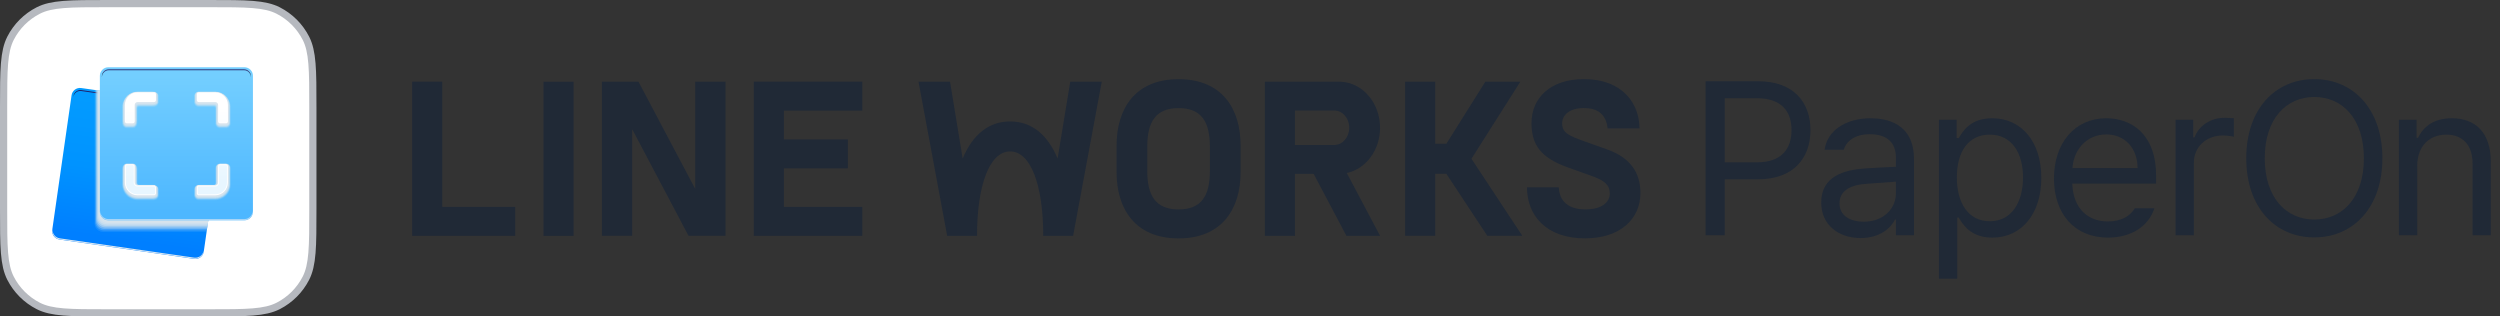 <svg xmlns="http://www.w3.org/2000/svg" width="237" height="30" viewBox="0 0 237 30" fill="none"><rect x="0" y="0" width="237" height="30" fill="#333333" stroke="none"/><path d="M229.153 15.729V22.304H227.418V11.352H229.092V13.067H229.233C229.758 11.957 230.766 11.211 232.44 11.211C234.659 11.211 236.131 12.562 236.131 15.346V22.304H234.397V15.467C234.397 13.773 233.469 12.764 231.916 12.764C230.322 12.764 229.153 13.833 229.153 15.729Z" fill="#202936"></path><path d="M225.852 15.003C225.852 19.622 223.129 22.506 219.398 22.506C215.647 22.506 212.944 19.622 212.944 15.003C212.944 10.384 215.647 7.5 219.398 7.5C223.129 7.5 225.852 10.384 225.852 15.003ZM224.097 15.003C224.097 11.231 222.04 9.194 219.398 9.194C216.756 9.194 214.699 11.231 214.699 15.003C214.699 18.775 216.756 20.812 219.398 20.812C222.04 20.812 224.097 18.775 224.097 15.003Z" fill="#202936"></path><path d="M206.245 22.303V11.351H207.919V13.025H208.04C208.443 11.916 209.573 11.169 210.864 11.169C211.126 11.169 211.57 11.19 211.771 11.21V12.964C211.65 12.924 211.166 12.844 210.722 12.844C209.149 12.844 207.979 13.933 207.979 15.405V22.303H206.245Z" fill="#202936"></path><path d="M199.84 22.526C196.673 22.526 194.717 20.287 194.717 16.919C194.717 13.551 196.693 11.211 199.678 11.211C201.978 11.211 204.398 12.623 204.398 16.677V17.403H196.451C196.532 19.723 197.883 20.993 199.84 20.993C201.151 20.993 201.978 20.429 202.381 19.743H204.236C203.712 21.397 202.099 22.526 199.84 22.526ZM196.471 15.931H202.643C202.643 14.095 201.473 12.744 199.678 12.744C197.782 12.744 196.572 14.237 196.471 15.931Z" fill="#202936"></path><path d="M183.816 26.419V11.352H185.49V13.087H185.691C186.054 12.502 186.74 11.211 188.858 11.211C191.601 11.211 193.517 13.389 193.517 16.859C193.517 20.328 191.601 22.526 188.878 22.526C186.781 22.526 186.054 21.235 185.691 20.63H185.55V26.419H183.816ZM185.51 16.818C185.51 19.279 186.619 20.973 188.636 20.973C190.714 20.973 191.783 19.158 191.783 16.818C191.783 14.539 190.734 12.764 188.636 12.764C186.579 12.764 185.51 14.398 185.51 16.818Z" fill="#202936"></path><path d="M172.651 19.198C172.651 16.677 174.87 16.112 176.766 15.971C177.462 15.921 179.237 15.83 179.731 15.81V14.922C179.731 13.531 178.904 12.724 177.25 12.724C175.858 12.724 175.031 13.369 174.789 14.196H172.974C173.196 12.441 174.91 11.211 177.331 11.211C178.763 11.211 181.445 11.635 181.445 15.084V22.304H179.731V20.812H179.65C179.287 21.558 178.279 22.567 176.383 22.567C174.305 22.567 172.651 21.336 172.651 19.198ZM174.386 19.279C174.386 20.429 175.354 21.014 176.685 21.014C178.642 21.014 179.731 19.703 179.731 18.331V17.222L176.968 17.423C175.394 17.524 174.386 18.089 174.386 19.279Z" fill="#202936"></path><path d="M161.69 22.303V7.701H166.652C170.08 7.701 171.633 9.738 171.633 12.34C171.633 14.922 170.08 16.999 166.672 16.999H163.505V22.303H161.69ZM163.505 15.386H166.591C168.911 15.386 169.838 14.074 169.838 12.34C169.838 10.585 168.911 9.314 166.571 9.314H163.505V15.386Z" fill="#202936"></path><path d="M48.845 19.612V22.357H39.071V7.743H41.926V19.612H48.843H48.845Z" fill="#202936"></path><path d="M54.378 7.745V22.359H51.524V7.745H54.378Z" fill="#202936"></path><path d="M59.933 12.25V22.357H57.059V7.743H60.526L65.905 17.905V7.743H68.778V22.357H65.274L59.933 12.25Z" fill="#202936"></path><path d="M81.75 19.612V22.357H71.457V7.743H81.75V10.488H74.314V13.214H80.378V15.959H74.314V19.612H81.75Z" fill="#202936"></path><path d="M101.459 7.745L100.261 15.026C99.311 12.759 97.794 11.512 95.761 11.512C93.73 11.512 92.213 12.759 91.261 15.026L90.064 7.745H87.075L89.792 22.359H92.623C92.623 17.569 93.799 14.357 95.761 14.357C97.723 14.357 98.899 17.571 98.899 22.359H101.73L104.447 7.745H101.459Z" fill="#202936"></path><path d="M105.852 13.79C105.852 10.305 107.613 7.505 111.73 7.505C115.847 7.505 117.609 10.305 117.609 13.79V16.331C117.609 19.797 115.847 22.6 111.73 22.6C107.613 22.6 105.852 19.8 105.852 16.331V13.79ZM114.697 13.9C114.697 11.581 113.918 10.248 111.73 10.248C109.542 10.248 108.763 11.583 108.763 13.9V16.219C108.763 18.519 109.542 19.855 111.73 19.855C113.918 19.855 114.697 18.519 114.697 16.219V13.9Z" fill="#202936"></path><path d="M130.83 12.112C130.83 9.769 129.192 7.857 127.135 7.75V7.745H119.909V22.359H122.763V16.481H124.53L127.642 22.359H130.83L127.678 16.402C129.473 16.019 130.83 14.245 130.83 12.112ZM126.49 13.745H122.763V10.476H126.49C127.273 10.476 127.909 11.207 127.909 12.109C127.909 13.012 127.273 13.743 126.49 13.743V13.745Z" fill="#202936"></path><path d="M150.275 22.598C146.554 22.598 144.759 20.41 144.759 17.757H147.775C147.83 19.295 148.978 19.852 150.275 19.852C151.961 19.852 152.609 19.093 152.609 18.35C152.609 17.533 152.09 17.107 150.942 16.7L148.609 15.864C146.073 14.955 145.201 13.731 145.185 11.71C145.166 9.317 146.944 7.5 150.147 7.5C153.887 7.5 155.423 9.893 155.423 12.174H152.406C152.239 10.764 151.406 10.245 150.147 10.245C148.794 10.245 148.092 10.895 148.092 11.71C148.092 12.6 148.759 12.879 150.201 13.398L152.385 14.176C154.551 14.955 155.513 16.364 155.513 18.293C155.513 20.741 153.606 22.595 150.275 22.595V22.598Z" fill="#202936"></path><path d="M144.128 7.745H140.809L137.118 13.624H136.059V7.745H133.204V22.357H136.059V16.478H137.118L140.997 22.357H144.316L139.494 15.05L144.128 7.745Z" fill="#202936"></path><path d="M10.182 0.341H19.818C21.606 0.341 22.926 0.341 23.97 0.427C25.01 0.512 25.747 0.679 26.371 0.997C27.504 1.574 28.425 2.496 29.003 3.629C29.321 4.253 29.488 4.99 29.573 6.03C29.659 7.074 29.659 8.394 29.659 10.182V19.818C29.659 21.606 29.659 22.926 29.573 23.97C29.488 25.01 29.321 25.747 29.003 26.371C28.425 27.504 27.504 28.425 26.371 29.003C25.747 29.321 25.01 29.488 23.97 29.573C22.926 29.659 21.606 29.659 19.818 29.659H10.182C8.394 29.659 7.074 29.659 6.03 29.573C4.99 29.488 4.253 29.321 3.629 29.003C2.496 28.425 1.574 27.504 0.997 26.371C0.679 25.747 0.512 25.01 0.427 23.97C0.341 22.926 0.341 21.606 0.341 19.818V10.182C0.341 8.394 0.341 7.074 0.427 6.03C0.512 4.99 0.679 4.253 0.997 3.629C1.574 2.496 2.496 1.574 3.629 0.997C4.253 0.679 4.99 0.512 6.03 0.427C7.074 0.341 8.394 0.341 10.182 0.341Z" fill="white" stroke="#B6B9BF" stroke-width="0.682"></path><path d="M20.467 10.178L7.697 8.345C7.257 8.281 6.849 8.587 6.785 9.028L4.952 21.797C4.889 22.238 5.195 22.646 5.635 22.709L18.405 24.542C18.845 24.605 19.253 24.3 19.316 23.859L21.15 11.09C21.213 10.649 20.907 10.241 20.467 10.178Z" fill="url(#paint0_linear_41_1086)"></path><path style="mix-blend-mode:multiply" d="M18.406 24.423L5.668 22.594C5.23 22.531 4.924 22.124 4.987 21.686L4.972 21.792C4.909 22.231 5.215 22.637 5.653 22.701L18.391 24.529C18.83 24.592 19.236 24.287 19.3 23.848L19.314 23.742C19.251 24.18 18.845 24.486 18.406 24.423Z" fill="url(#paint1_linear_41_1086)"></path><path style="mix-blend-mode:screen" d="M20.398 10.36L7.713 8.54C7.356 8.488 7.022 8.737 6.971 9.096L6.958 9.186C7.009 8.829 7.341 8.578 7.7 8.629L20.384 10.45C20.742 10.501 20.992 10.834 20.941 11.192L20.954 11.102C21.006 10.745 20.757 10.412 20.398 10.36Z" fill="url(#paint2_linear_41_1086)"></path><g style="mix-blend-mode:multiply"><path opacity="0.11" d="M20.468 10.175L8.961 8.524V21.174C8.961 21.619 9.321 21.979 9.766 21.979H19.587L21.15 11.088C21.213 10.648 20.908 10.24 20.468 10.177V10.175Z" fill="#D7E4ED"></path><path opacity="0.22" d="M20.467 10.176L9.028 8.535V21.034C9.028 21.479 9.389 21.839 9.834 21.839H19.607L21.15 11.089C21.213 10.649 20.907 10.241 20.467 10.178V10.176Z" fill="#D7E4ED"></path><path opacity="0.33" d="M20.467 10.176L9.096 8.545V20.893C9.096 21.338 9.457 21.698 9.902 21.698H19.627L21.15 11.09C21.213 10.65 20.907 10.241 20.467 10.178V10.176Z" fill="#D7E4ED"></path><path opacity="0.44" d="M20.467 10.176L9.164 8.553V20.749C9.164 21.194 9.524 21.555 9.97 21.555H19.648L21.149 11.088C21.212 10.647 20.907 10.239 20.467 10.176Z" fill="#D7E4ED"></path><path opacity="0.56" d="M20.467 10.175L9.232 8.563V20.608C9.232 21.053 9.593 21.413 10.038 21.413H19.668L21.15 11.087C21.213 10.647 20.907 10.239 20.467 10.175Z" fill="#D7E4ED"></path><path opacity="0.67" d="M20.468 10.177L9.301 8.574V20.468C9.301 20.913 9.661 21.273 10.107 21.273H19.689L21.15 11.088C21.213 10.648 20.908 10.24 20.468 10.177Z" fill="#D7E4ED"></path><path opacity="0.78" d="M20.468 10.175L9.369 8.582V20.325C9.369 20.77 9.73 21.131 10.175 21.131H19.71L21.152 11.087C21.215 10.647 20.91 10.238 20.469 10.175H20.468Z" fill="#D7E4ED"></path><path opacity="0.89" d="M20.467 10.176L9.437 8.593V20.185C9.437 20.63 9.797 20.991 10.242 20.991H19.73L21.151 11.088C21.215 10.648 20.909 10.239 20.469 10.176H20.467Z" fill="#D7E4ED"></path><path d="M20.467 10.176L9.505 8.604V20.044C9.505 20.489 9.865 20.85 10.31 20.85H19.75L21.15 11.088C21.213 10.648 20.907 10.239 20.467 10.176Z" fill="#D7E4ED"></path></g><path d="M23.173 6.375H10.272C9.827 6.375 9.467 6.736 9.467 7.181V20.081C9.467 20.526 9.827 20.887 10.272 20.887H23.173C23.618 20.887 23.978 20.526 23.978 20.081V7.181C23.978 6.736 23.618 6.375 23.173 6.375Z" fill="url(#paint3_linear_41_1086)"></path><path style="mix-blend-mode:multiply" opacity="0.69" d="M23.157 20.77H10.288C9.844 20.77 9.486 20.412 9.486 19.968V20.076C9.486 20.519 9.844 20.878 10.288 20.878H23.157C23.6 20.878 23.959 20.519 23.959 20.076V19.968C23.959 20.412 23.6 20.77 23.157 20.77Z" fill="url(#paint4_linear_41_1086)"></path><path style="mix-blend-mode:screen" d="M23.13 6.568H10.316C9.954 6.568 9.66 6.862 9.66 7.224V7.315C9.66 6.953 9.954 6.659 10.316 6.659H23.13C23.492 6.659 23.786 6.953 23.786 7.315V7.224C23.786 6.862 23.492 6.568 23.13 6.568Z" fill="url(#paint5_linear_41_1086)"></path><g style="mix-blend-mode:multiply"><path opacity="0.11" d="M18.843 10.15H20.26C20.341 10.15 20.408 10.217 20.408 10.298V11.715C20.408 11.964 20.61 12.167 20.86 12.167H21.424C21.673 12.167 21.876 11.964 21.876 11.715V10.153C21.876 9.743 21.71 9.36 21.409 9.081C21.129 8.816 20.75 8.684 20.361 8.684H18.843C18.594 8.684 18.391 8.886 18.391 9.135V9.7C18.391 9.949 18.594 10.152 18.843 10.152V10.15Z" fill="#D7E4ED"></path><path opacity="0.22" d="M18.844 10.091H20.277C20.367 10.091 20.44 10.164 20.44 10.254V11.689C20.44 11.92 20.627 12.106 20.857 12.106H21.421C21.652 12.106 21.84 11.918 21.84 11.687V10.126C21.84 9.729 21.679 9.36 21.395 9.088C21.111 8.816 20.749 8.689 20.365 8.689H18.842C18.611 8.689 18.423 8.877 18.423 9.108V9.673C18.423 9.904 18.611 10.091 18.842 10.091H18.844Z" fill="#D7E4ED"></path><path opacity="0.33" d="M18.843 10.033H20.294C20.392 10.033 20.474 10.113 20.474 10.213V11.664C20.474 11.877 20.646 12.048 20.857 12.048H21.422C21.635 12.048 21.806 11.875 21.806 11.664V10.103C21.806 9.719 21.651 9.364 21.382 9.101C21.113 8.839 20.751 8.701 20.371 8.701H18.843C18.63 8.701 18.459 8.874 18.459 9.085V9.65C18.459 9.862 18.632 10.033 18.843 10.033Z" fill="#D7E4ED"></path><path opacity="0.44" d="M18.843 9.972H20.312C20.421 9.972 20.507 10.059 20.507 10.167V11.637C20.507 11.829 20.663 11.987 20.857 11.987H21.422C21.616 11.987 21.773 11.831 21.773 11.637V10.075C21.773 9.707 21.625 9.363 21.37 9.109C21.116 8.855 20.754 8.705 20.376 8.707H18.841C18.647 8.707 18.491 8.863 18.491 9.057V9.622C18.491 9.815 18.647 9.972 18.841 9.972H18.843Z" fill="#D7E4ED"></path><path opacity="0.56" d="M18.843 9.914H20.331C20.448 9.914 20.541 10.008 20.541 10.123V11.611C20.541 11.785 20.682 11.928 20.858 11.928H21.423C21.597 11.928 21.74 11.787 21.74 11.611V10.05C21.74 9.694 21.6 9.365 21.359 9.118C21.119 8.87 20.756 8.713 20.383 8.713H18.843C18.669 8.713 18.526 8.854 18.526 9.03V9.595C18.526 9.769 18.667 9.912 18.843 9.912V9.914Z" fill="#D7E4ED"></path><path opacity="0.67" d="M18.843 9.856H20.349C20.474 9.856 20.575 9.957 20.575 10.082V11.588C20.575 11.744 20.701 11.87 20.858 11.87H21.422C21.578 11.87 21.705 11.744 21.705 11.588V10.027C21.705 9.685 21.572 9.369 21.346 9.132C21.102 8.876 20.758 8.725 20.388 8.725H18.843C18.687 8.725 18.561 8.851 18.561 9.007V9.572C18.561 9.728 18.687 9.854 18.843 9.854V9.856Z" fill="#D7E4ED"></path><path opacity="0.78" d="M18.843 9.795H20.368C20.501 9.795 20.609 9.903 20.609 10.036V11.56C20.609 11.698 20.72 11.81 20.858 11.81H21.423C21.561 11.81 21.672 11.698 21.672 11.56V9.999C21.672 9.67 21.546 9.368 21.333 9.139C21.097 8.885 20.76 8.73 20.391 8.73H18.842C18.704 8.73 18.593 8.842 18.593 8.979V9.544C18.593 9.682 18.704 9.793 18.842 9.793L18.843 9.795Z" fill="#D7E4ED"></path><path opacity="0.89" d="M18.843 9.737H20.386C20.527 9.737 20.642 9.852 20.642 9.993V11.536C20.642 11.655 20.738 11.752 20.858 11.752H21.422C21.542 11.752 21.638 11.655 21.638 11.536V9.975C21.638 9.659 21.52 9.37 21.321 9.151C21.094 8.897 20.763 8.74 20.398 8.74H18.841C18.722 8.74 18.625 8.837 18.625 8.956V9.521C18.625 9.641 18.722 9.737 18.841 9.737H18.843Z" fill="#D7E4ED"></path><path d="M18.843 9.678H20.404C20.553 9.678 20.676 9.799 20.676 9.95V11.511C20.676 11.611 20.758 11.694 20.859 11.694H21.424C21.523 11.694 21.607 11.613 21.607 11.511V9.95C21.607 9.648 21.495 9.372 21.311 9.161C21.09 8.909 20.766 8.749 20.406 8.749H18.844C18.743 8.749 18.662 8.831 18.662 8.932V9.497C18.662 9.596 18.743 9.679 18.844 9.679L18.843 9.678Z" fill="#D7E4ED"></path></g><g style="mix-blend-mode:multiply"><path opacity="0.11" d="M21.424 15.504H20.86C20.611 15.504 20.408 15.706 20.408 15.955V17.372C20.408 17.454 20.341 17.52 20.26 17.52H18.843C18.594 17.52 18.392 17.723 18.392 17.972V18.537C18.392 18.786 18.594 18.988 18.843 18.988H20.361C20.745 18.988 21.122 18.857 21.403 18.598C21.707 18.317 21.876 17.93 21.876 17.518V15.957C21.876 15.708 21.674 15.505 21.424 15.505V15.504Z" fill="#D7E4ED"></path><path opacity="0.22" d="M21.424 15.512H20.86C20.629 15.512 20.441 15.699 20.441 15.93V17.364C20.441 17.453 20.368 17.526 20.278 17.526H18.845C18.614 17.526 18.426 17.714 18.426 17.945V18.51C18.426 18.741 18.614 18.928 18.845 18.928H20.368C20.745 18.928 21.114 18.797 21.386 18.543C21.678 18.27 21.845 17.895 21.845 17.492V15.93C21.845 15.699 21.657 15.512 21.426 15.512H21.424Z" fill="#D7E4ED"></path><path opacity="0.33" d="M21.424 15.521H20.86C20.647 15.521 20.476 15.693 20.476 15.904V17.356C20.476 17.454 20.396 17.535 20.297 17.535H18.845C18.632 17.535 18.461 17.708 18.461 17.919V18.484C18.461 18.696 18.634 18.867 18.845 18.867H20.373C20.743 18.867 21.102 18.736 21.366 18.487C21.648 18.223 21.808 17.858 21.808 17.464V15.903C21.808 15.69 21.635 15.519 21.424 15.519V15.521Z" fill="#D7E4ED"></path><path opacity="0.44" d="M21.424 15.529H20.86C20.665 15.529 20.509 15.685 20.509 15.88V17.35C20.509 17.458 20.423 17.544 20.315 17.544H18.845C18.651 17.544 18.494 17.7 18.494 17.895V18.459C18.494 18.652 18.651 18.81 18.845 18.81H20.38C20.745 18.81 21.092 18.677 21.349 18.434C21.62 18.177 21.776 17.823 21.776 17.441V15.88C21.776 15.685 21.62 15.529 21.426 15.529H21.424Z" fill="#D7E4ED"></path><path opacity="0.56" d="M21.424 15.537H20.86C20.685 15.537 20.542 15.678 20.542 15.855V17.343C20.542 17.459 20.448 17.552 20.333 17.552H18.845C18.67 17.552 18.528 17.693 18.528 17.869V18.434C18.528 18.608 18.669 18.751 18.845 18.751H20.384C20.743 18.751 21.08 18.618 21.33 18.381C21.59 18.132 21.741 17.788 21.741 17.416V15.855C21.741 15.68 21.6 15.537 21.424 15.537Z" fill="#D7E4ED"></path><path opacity="0.67" d="M21.424 15.545H20.86C20.704 15.545 20.578 15.671 20.578 15.827V17.334C20.578 17.458 20.476 17.56 20.352 17.56H18.845C18.689 17.56 18.563 17.686 18.563 17.842V18.407C18.563 18.563 18.689 18.689 18.845 18.689H20.39C20.742 18.689 21.071 18.556 21.312 18.322C21.561 18.081 21.709 17.749 21.709 17.387V15.826C21.709 15.669 21.582 15.543 21.426 15.543L21.424 15.545Z" fill="#D7E4ED"></path><path opacity="0.78" d="M21.424 15.553H20.86C20.722 15.553 20.61 15.665 20.61 15.803V17.327C20.61 17.46 20.503 17.568 20.37 17.568H18.845C18.707 17.568 18.596 17.679 18.596 17.817V18.382C18.596 18.52 18.707 18.631 18.845 18.631H20.396C20.742 18.631 21.061 18.498 21.293 18.269C21.532 18.037 21.675 17.714 21.675 17.362V15.801C21.675 15.663 21.564 15.552 21.426 15.552L21.424 15.553Z" fill="#D7E4ED"></path><path opacity="0.89" d="M21.424 15.562H20.859C20.74 15.562 20.643 15.658 20.643 15.777V17.32C20.643 17.462 20.529 17.576 20.388 17.576H18.845C18.725 17.576 18.629 17.672 18.629 17.792V18.357C18.629 18.476 18.725 18.573 18.845 18.573H20.401C20.74 18.573 21.049 18.438 21.274 18.216C21.502 17.99 21.642 17.679 21.642 17.337V15.776C21.642 15.656 21.545 15.56 21.426 15.56L21.424 15.562Z" fill="#D7E4ED"></path><path d="M21.605 15.752C21.605 15.651 21.524 15.569 21.423 15.569H20.858C20.758 15.569 20.675 15.651 20.675 15.752V17.313C20.675 17.463 20.554 17.586 20.403 17.586H18.842C18.742 17.586 18.659 17.667 18.659 17.768V18.333C18.659 18.433 18.74 18.516 18.842 18.516H20.403C20.735 18.516 21.034 18.381 21.252 18.164C21.469 17.946 21.604 17.645 21.604 17.315V15.754L21.605 15.752Z" fill="#D7E4ED"></path></g><g style="mix-blend-mode:multiply"><path opacity="0.11" d="M13.04 8.682C12.635 8.682 12.266 8.847 12.001 9.112C11.735 9.378 11.57 9.747 11.57 10.152V11.678C11.57 11.805 11.623 11.953 11.71 12.032C11.786 12.114 11.898 12.167 12.022 12.167H12.587C12.695 12.167 12.794 12.125 12.866 12.06C12.97 11.982 13.039 11.811 13.039 11.67V10.428C13.039 10.428 13.039 10.288 13.042 10.285C13.045 10.213 13.105 10.169 13.175 10.154C13.178 10.154 13.278 10.152 13.283 10.152H14.562C14.688 10.152 14.842 10.097 14.922 10.011C14.993 9.944 15.043 9.85 15.053 9.745C15.053 9.73 15.055 9.71 15.055 9.695V9.134C15.055 9.011 15.004 8.9 14.922 8.822C14.844 8.735 14.694 8.682 14.568 8.682H13.042H13.04Z" fill="#D7E4ED"></path><path opacity="0.22" d="M13.04 8.691C12.643 8.691 12.284 8.852 12.024 9.111C11.763 9.37 11.604 9.731 11.604 10.128V11.618C11.604 11.727 11.65 11.897 11.725 11.966C11.791 12.051 11.899 12.106 12.02 12.106H12.585C12.693 12.106 12.789 12.059 12.852 11.99C12.944 11.922 13.004 11.719 13.004 11.596V10.367C13.004 10.357 13.007 10.234 13.01 10.226C13.017 10.156 13.075 10.111 13.143 10.096C13.15 10.095 13.243 10.091 13.249 10.091H14.517C14.626 10.091 14.809 10.043 14.877 9.968C14.952 9.91 15.005 9.817 15.015 9.713C15.015 9.699 15.017 9.678 15.017 9.664V9.108C15.017 8.987 14.96 8.88 14.877 8.812C14.807 8.738 14.638 8.689 14.528 8.689H13.039L13.04 8.691Z" fill="#D7E4ED"></path><path opacity="0.33" d="M13.04 8.699C12.653 8.699 12.301 8.857 12.048 9.109C11.796 9.362 11.638 9.714 11.638 10.101V11.556C11.638 11.651 11.678 11.842 11.743 11.9C11.801 11.986 11.904 12.046 12.022 12.046H12.587C12.693 12.046 12.788 11.995 12.841 11.921C12.919 11.862 12.97 11.631 12.97 11.524V10.307C12.97 10.292 12.977 10.181 12.982 10.167C13.004 10.103 13.05 10.055 13.116 10.038C13.128 10.035 13.211 10.031 13.223 10.031H14.478C14.573 10.031 14.782 9.991 14.841 9.927C14.92 9.877 14.977 9.785 14.983 9.681C14.983 9.669 14.985 9.644 14.985 9.633V9.081C14.985 8.963 14.925 8.86 14.839 8.802C14.779 8.737 14.588 8.698 14.493 8.698H13.038L13.04 8.699Z" fill="#D7E4ED"></path><path opacity="0.44" d="M13.04 8.709C12.661 8.709 12.319 8.861 12.071 9.11C11.824 9.36 11.669 9.7 11.669 10.079V11.499C11.669 11.577 11.703 11.79 11.756 11.839C11.804 11.927 11.904 11.991 12.018 11.991H12.583C12.688 11.991 12.781 11.934 12.825 11.856C12.89 11.806 12.933 11.545 12.933 11.457V10.252C12.933 10.23 12.942 10.132 12.948 10.114C12.972 10.05 13.018 10.004 13.083 9.986C13.098 9.982 13.173 9.977 13.188 9.977H14.433C14.511 9.977 14.749 9.944 14.797 9.889C14.88 9.848 14.941 9.758 14.947 9.655C14.947 9.645 14.947 9.619 14.947 9.609V9.062C14.947 8.948 14.883 8.848 14.795 8.8C14.745 8.747 14.533 8.712 14.455 8.712H13.035L13.04 8.709Z" fill="#D7E4ED"></path><path opacity="0.56" d="M13.041 8.716C12.672 8.716 12.338 8.866 12.096 9.108C11.853 9.351 11.704 9.685 11.704 10.053V11.437C11.704 11.5 11.73 11.734 11.773 11.772C11.812 11.864 11.908 11.93 12.021 11.93H12.586C12.69 11.93 12.78 11.869 12.816 11.786C12.87 11.746 12.903 11.454 12.903 11.384V10.19C12.903 10.163 12.913 10.077 12.921 10.053C12.946 9.992 12.992 9.945 13.057 9.925C13.075 9.92 13.142 9.915 13.162 9.915H14.396C14.459 9.915 14.722 9.889 14.761 9.846C14.848 9.813 14.912 9.725 14.918 9.622C14.918 9.615 14.918 9.583 14.918 9.575V9.034C14.918 8.922 14.851 8.826 14.76 8.786C14.72 8.743 14.487 8.716 14.424 8.716H13.041Z" fill="#D7E4ED"></path><path opacity="0.67" d="M13.04 8.724C12.681 8.724 12.356 8.87 12.12 9.106C11.884 9.342 11.738 9.667 11.738 10.026V11.375C11.738 11.421 11.758 11.677 11.789 11.707C11.818 11.8 11.911 11.871 12.02 11.871H12.585C12.688 11.871 12.776 11.805 12.803 11.719C12.842 11.689 12.867 11.366 12.867 11.313V10.131C12.867 10.099 12.877 10.023 12.889 9.996C12.914 9.936 12.962 9.89 13.025 9.87C13.047 9.863 13.105 9.857 13.128 9.857H14.35C14.397 9.857 14.688 9.837 14.717 9.803C14.807 9.779 14.877 9.692 14.88 9.589C14.88 9.584 14.88 9.549 14.88 9.544V9.006C14.88 8.897 14.81 8.805 14.716 8.775C14.686 8.744 14.432 8.722 14.384 8.722H13.035L13.04 8.724Z" fill="#D7E4ED"></path><path opacity="0.78" d="M13.04 8.732C12.69 8.732 12.372 8.874 12.143 9.104C11.914 9.335 11.771 9.651 11.771 10.001V11.315C11.771 11.347 11.784 11.622 11.806 11.642C11.826 11.739 11.914 11.812 12.02 11.812H12.585C12.688 11.812 12.773 11.74 12.791 11.649C12.817 11.629 12.834 11.277 12.834 11.242V10.071C12.834 10.035 12.846 9.97 12.859 9.938C12.886 9.88 12.935 9.834 12.997 9.814C13.022 9.805 13.072 9.799 13.1 9.799H14.312C14.344 9.799 14.661 9.785 14.681 9.764C14.774 9.747 14.847 9.663 14.85 9.561C14.85 9.558 14.85 9.521 14.85 9.518V8.985C14.85 8.879 14.776 8.789 14.681 8.771C14.661 8.749 14.385 8.736 14.354 8.736H13.04V8.732Z" fill="#D7E4ED"></path><path opacity="0.89" d="M13.04 8.738C12.7 8.738 12.391 8.876 12.166 9.1C11.942 9.325 11.804 9.632 11.804 9.974V11.251C11.804 11.266 11.811 11.565 11.821 11.575C11.831 11.673 11.916 11.751 12.019 11.751H12.583C12.685 11.751 12.768 11.675 12.778 11.579C12.791 11.569 12.799 11.187 12.799 11.168V10.009C12.799 9.967 12.811 9.913 12.829 9.878C12.857 9.821 12.907 9.776 12.967 9.753C12.995 9.743 13.037 9.736 13.068 9.736H14.269C14.284 9.736 14.63 9.73 14.64 9.718C14.736 9.71 14.814 9.627 14.816 9.526C14.816 9.524 14.816 9.484 14.816 9.482V8.954C14.816 8.851 14.738 8.765 14.64 8.757C14.63 8.747 14.332 8.738 14.316 8.738H13.039H13.04Z" fill="#D7E4ED"></path><path d="M12.022 11.692H12.587C12.687 11.692 12.77 11.611 12.77 11.509V9.948C12.77 9.799 12.891 9.676 13.042 9.676H14.603C14.703 9.676 14.786 9.594 14.786 9.493V8.928C14.786 8.829 14.704 8.746 14.603 8.746H13.042C12.71 8.746 12.411 8.88 12.193 9.098C11.976 9.315 11.841 9.616 11.841 9.946V11.508C11.841 11.607 11.922 11.69 12.024 11.69L12.022 11.692Z" fill="#D7E4ED"></path></g><g style="mix-blend-mode:multiply"><path opacity="0.11" d="M12.022 15.504C11.899 15.504 11.788 15.555 11.71 15.637C11.623 15.715 11.57 15.864 11.57 15.991V17.517C11.57 17.922 11.735 18.291 12 18.557C12.266 18.822 12.635 18.987 13.04 18.987H14.566C14.693 18.987 14.84 18.934 14.92 18.847C15.002 18.771 15.055 18.66 15.055 18.535V17.97C15.055 17.862 15.013 17.763 14.948 17.691C14.87 17.587 14.699 17.519 14.558 17.519H13.317C13.317 17.519 13.178 17.519 13.175 17.515C13.103 17.512 13.058 17.452 13.043 17.382C13.043 17.379 13.042 17.279 13.042 17.274V15.995C13.042 15.869 12.987 15.715 12.9 15.635C12.834 15.564 12.739 15.514 12.635 15.504C12.62 15.504 12.6 15.502 12.585 15.502H12.024L12.022 15.504Z" fill="#D7E4ED"></path><path opacity="0.22" d="M12.022 15.512C11.9 15.512 11.794 15.568 11.726 15.651C11.651 15.721 11.603 15.89 11.603 16V17.49C11.603 17.887 11.764 18.246 12.023 18.506C12.282 18.767 12.643 18.927 13.04 18.927H14.53C14.639 18.927 14.809 18.88 14.878 18.805C14.963 18.739 15.018 18.631 15.018 18.51V17.945C15.018 17.837 14.971 17.741 14.902 17.678C14.834 17.586 14.631 17.526 14.508 17.526H13.279C13.269 17.526 13.146 17.523 13.138 17.52C13.068 17.513 13.023 17.455 13.008 17.387C13.007 17.38 13.003 17.287 13.003 17.281V16.013C13.003 15.904 12.955 15.721 12.88 15.651C12.822 15.576 12.729 15.523 12.624 15.513C12.611 15.513 12.59 15.512 12.576 15.512H12.02H12.022Z" fill="#D7E4ED"></path><path opacity="0.33" d="M12.022 15.52C11.904 15.52 11.801 15.58 11.743 15.666C11.678 15.726 11.638 15.917 11.638 16.01V17.465C11.638 17.852 11.796 18.204 12.048 18.456C12.301 18.709 12.653 18.867 13.04 18.867H14.495C14.589 18.867 14.78 18.827 14.839 18.762C14.925 18.704 14.985 18.601 14.985 18.483V17.918C14.985 17.812 14.933 17.717 14.86 17.664C14.8 17.586 14.569 17.535 14.463 17.535H13.246C13.231 17.535 13.12 17.528 13.106 17.523C13.041 17.501 12.993 17.455 12.977 17.388C12.973 17.377 12.97 17.294 12.97 17.282V16.026C12.97 15.932 12.93 15.722 12.865 15.664C12.816 15.585 12.724 15.528 12.62 15.521C12.608 15.521 12.583 15.52 12.571 15.52H12.02H12.022Z" fill="#D7E4ED"></path><path opacity="0.44" d="M12.022 15.529C11.907 15.529 11.807 15.592 11.759 15.68C11.706 15.73 11.671 15.943 11.671 16.021V17.441C11.671 17.82 11.824 18.162 12.073 18.409C12.322 18.657 12.663 18.811 13.041 18.811H14.461C14.54 18.811 14.752 18.778 14.802 18.725C14.89 18.677 14.953 18.577 14.953 18.462V17.898C14.953 17.793 14.897 17.7 14.819 17.655C14.769 17.59 14.508 17.547 14.42 17.547H13.214C13.193 17.547 13.095 17.539 13.076 17.532C13.013 17.509 12.967 17.463 12.948 17.398C12.945 17.383 12.94 17.308 12.94 17.293V16.047C12.94 15.969 12.907 15.732 12.852 15.684C12.81 15.601 12.721 15.539 12.618 15.534C12.608 15.534 12.581 15.534 12.571 15.534H12.025L12.022 15.529Z" fill="#D7E4ED"></path><path opacity="0.56" d="M12.022 15.537C11.911 15.537 11.814 15.604 11.774 15.695C11.731 15.735 11.705 15.967 11.705 16.031V17.414C11.705 17.783 11.854 18.117 12.097 18.359C12.339 18.602 12.673 18.751 13.042 18.751H14.425C14.488 18.751 14.723 18.725 14.761 18.681C14.852 18.643 14.918 18.547 14.918 18.434V17.869C14.918 17.765 14.857 17.675 14.774 17.638C14.734 17.585 14.442 17.552 14.372 17.552H13.178C13.151 17.552 13.065 17.542 13.042 17.534C12.98 17.509 12.934 17.462 12.914 17.398C12.909 17.379 12.904 17.313 12.904 17.293V16.059C12.904 15.996 12.877 15.732 12.834 15.694C12.801 15.607 12.713 15.542 12.61 15.537C12.603 15.537 12.572 15.537 12.563 15.537H12.022Z" fill="#D7E4ED"></path><path opacity="0.67" d="M12.022 15.546C11.912 15.546 11.821 15.616 11.791 15.711C11.759 15.741 11.738 15.995 11.738 16.043V17.391C11.738 17.75 11.884 18.076 12.12 18.312C12.355 18.547 12.681 18.694 13.04 18.694H14.388C14.435 18.694 14.691 18.674 14.721 18.642C14.814 18.614 14.885 18.521 14.885 18.411V17.846C14.885 17.744 14.819 17.655 14.732 17.629C14.702 17.589 14.38 17.564 14.327 17.564H13.144C13.113 17.564 13.036 17.554 13.01 17.543C12.95 17.518 12.903 17.47 12.884 17.406C12.877 17.385 12.87 17.327 12.87 17.303V16.081C12.87 16.035 12.85 15.744 12.817 15.714C12.792 15.624 12.706 15.554 12.603 15.551C12.598 15.551 12.563 15.551 12.558 15.551H12.02L12.022 15.546Z" fill="#D7E4ED"></path><path opacity="0.78" d="M12.021 15.554C11.915 15.554 11.825 15.629 11.807 15.724C11.786 15.743 11.772 16.019 11.772 16.051V17.365C11.772 17.715 11.913 18.032 12.144 18.262C12.375 18.491 12.691 18.634 13.041 18.634H14.355C14.386 18.634 14.662 18.62 14.682 18.599C14.778 18.579 14.852 18.491 14.852 18.384V17.82C14.852 17.717 14.78 17.632 14.689 17.614C14.669 17.587 14.317 17.571 14.282 17.571H13.111C13.074 17.571 13.01 17.559 12.978 17.546C12.92 17.519 12.873 17.469 12.854 17.408C12.845 17.383 12.838 17.333 12.838 17.305V16.092C12.838 16.061 12.825 15.743 12.804 15.724C12.787 15.631 12.702 15.557 12.601 15.554C12.598 15.554 12.561 15.554 12.558 15.554H12.025H12.021Z" fill="#D7E4ED"></path><path opacity="0.89" d="M12.022 15.562C11.919 15.562 11.833 15.64 11.824 15.738C11.815 15.748 11.806 16.045 11.806 16.062V17.339C11.806 17.68 11.944 17.989 12.168 18.213C12.393 18.437 12.7 18.575 13.042 18.575H14.319C14.334 18.575 14.633 18.568 14.643 18.558C14.741 18.548 14.819 18.464 14.819 18.361V17.796C14.819 17.695 14.743 17.612 14.646 17.602C14.636 17.588 14.254 17.58 14.236 17.58H13.077C13.035 17.58 12.98 17.568 12.946 17.55C12.889 17.522 12.844 17.472 12.821 17.412C12.811 17.384 12.804 17.343 12.804 17.311V16.11C12.804 16.095 12.798 15.75 12.786 15.74C12.778 15.643 12.695 15.565 12.593 15.564C12.592 15.564 12.552 15.564 12.55 15.564H12.022V15.562Z" fill="#D7E4ED"></path><path d="M14.601 17.586H13.04C12.891 17.586 12.768 17.465 12.768 17.313V15.752C12.768 15.652 12.686 15.569 12.585 15.569H12.02C11.919 15.569 11.838 15.651 11.838 15.752V17.313C11.838 17.645 11.972 17.945 12.19 18.162C12.407 18.38 12.708 18.514 13.039 18.514H14.6C14.699 18.514 14.783 18.433 14.783 18.331V17.767C14.783 17.667 14.701 17.584 14.6 17.584L14.601 17.586Z" fill="#D7E4ED"></path></g><path d="M12.022 11.692H12.587C12.686 11.692 12.769 11.611 12.769 11.509V9.948C12.769 9.798 12.891 9.675 13.042 9.675H14.603C14.703 9.675 14.786 9.594 14.786 9.493V8.928C14.786 8.828 14.704 8.745 14.603 8.745H13.042C12.379 8.745 11.841 9.284 11.841 9.946V11.508C11.841 11.607 11.922 11.69 12.024 11.69L12.022 11.692ZM21.606 15.751C21.606 15.65 21.524 15.569 21.423 15.569H20.858C20.759 15.569 20.675 15.65 20.675 15.751V17.312C20.675 17.462 20.554 17.585 20.403 17.585H18.842C18.742 17.585 18.659 17.666 18.659 17.768V18.332C18.659 18.432 18.741 18.515 18.842 18.515H20.403C21.066 18.515 21.604 17.977 21.604 17.314V15.753L21.606 15.751ZM14.601 17.585H13.04C12.891 17.585 12.768 17.464 12.768 17.312V15.751C12.768 15.652 12.686 15.569 12.585 15.569H12.02C11.921 15.569 11.838 15.65 11.838 15.751V17.312C11.838 17.975 12.376 18.513 13.039 18.513H14.6C14.699 18.513 14.783 18.432 14.783 18.331V17.766C14.783 17.666 14.701 17.583 14.6 17.583L14.601 17.585ZM18.843 9.677H20.405C20.554 9.677 20.677 9.798 20.677 9.95V11.511C20.677 11.611 20.759 11.694 20.86 11.694H21.425C21.524 11.694 21.607 11.612 21.607 11.511V9.95C21.607 9.287 21.069 8.749 20.406 8.749H18.845C18.744 8.749 18.662 8.83 18.662 8.931V9.496C18.662 9.596 18.744 9.679 18.845 9.679L18.843 9.677Z" fill="white"></path><path d="M20.405 8.84H18.843C18.794 8.84 18.752 8.881 18.752 8.931V9.496C18.752 9.545 18.794 9.587 18.843 9.587H20.405C20.604 9.587 20.767 9.75 20.767 9.949V11.51C20.767 11.56 20.808 11.602 20.858 11.602H21.423C21.473 11.602 21.514 11.56 21.514 11.51V9.949C21.514 9.652 21.398 9.374 21.189 9.163C20.979 8.954 20.7 8.838 20.403 8.838L20.405 8.84Z" fill="url(#paint6_linear_41_1086)"></path><path d="M14.601 8.84H13.04C12.427 8.84 11.931 9.338 11.931 9.949V11.51C11.931 11.56 11.972 11.602 12.022 11.602H12.587C12.637 11.602 12.678 11.56 12.678 11.51V9.949C12.678 9.75 12.841 9.587 13.04 9.587H14.601C14.651 9.587 14.693 9.546 14.693 9.496V8.931C14.693 8.881 14.651 8.84 14.601 8.84Z" fill="url(#paint7_linear_41_1086)"></path><path d="M13.04 18.425H14.601C14.651 18.425 14.693 18.384 14.693 18.334V17.769C14.693 17.72 14.651 17.678 14.601 17.678H13.04C12.841 17.678 12.678 17.515 12.678 17.316V15.755C12.678 15.705 12.637 15.663 12.587 15.663H12.022C11.972 15.663 11.931 15.705 11.931 15.755V17.316C11.931 17.929 12.429 18.425 13.04 18.425Z" fill="url(#paint8_linear_41_1086)"></path><path d="M18.843 18.424H20.405C20.702 18.424 20.979 18.308 21.19 18.099C21.399 17.889 21.516 17.61 21.516 17.313V15.752C21.516 15.702 21.474 15.66 21.424 15.66H20.86C20.81 15.66 20.768 15.702 20.768 15.752V17.313C20.768 17.512 20.606 17.675 20.406 17.675H18.845C18.795 17.675 18.754 17.717 18.754 17.767V18.331C18.754 18.381 18.795 18.422 18.845 18.422L18.843 18.424Z" fill="url(#paint9_linear_41_1086)"></path><defs><linearGradient id="paint0_linear_41_1086" x1="13.965" y1="10.073" x2="12.135" y2="22.815" gradientUnits="userSpaceOnUse"><stop stop-color="#039BFF"></stop><stop offset="0.5" stop-color="#0093FF"></stop><stop offset="1" stop-color="#007FFF"></stop></linearGradient><linearGradient id="paint1_linear_41_1086" x1="12.108" y1="23.007" x2="12.072" y2="23.263" gradientUnits="userSpaceOnUse"><stop stop-color="white"></stop><stop offset="1" stop-color="#DAE7F2"></stop></linearGradient><linearGradient id="paint2_linear_41_1086" x1="14.025" y1="9.662" x2="13.964" y2="10.081" gradientUnits="userSpaceOnUse"><stop stop-color="#1E1F69"></stop><stop offset="1"></stop></linearGradient><linearGradient id="paint3_linear_41_1086" x1="16.722" y1="7.196" x2="16.722" y2="20.066" gradientUnits="userSpaceOnUse"><stop stop-color="#73CEFF"></stop><stop offset="1" stop-color="#4DB7FF"></stop></linearGradient><linearGradient id="paint4_linear_41_1086" x1="16.722" y1="20.262" x2="16.722" y2="20.519" gradientUnits="userSpaceOnUse"><stop stop-color="white"></stop><stop offset="1" stop-color="#DAE7F2"></stop></linearGradient><linearGradient id="paint5_linear_41_1086" x1="16.722" y1="6.78" x2="16.722" y2="7.204" gradientUnits="userSpaceOnUse"><stop stop-color="#333B7C"></stop><stop offset="1"></stop></linearGradient><linearGradient id="paint6_linear_41_1086" x1="20.134" y1="10.2" x2="20.134" y2="17.084" gradientUnits="userSpaceOnUse"><stop stop-color="white"></stop><stop offset="1" stop-color="#E8F6FF"></stop></linearGradient><linearGradient id="paint7_linear_41_1086" x1="13.311" y1="10.2" x2="13.311" y2="17.084" gradientUnits="userSpaceOnUse"><stop stop-color="white"></stop><stop offset="1" stop-color="#E8F6FF"></stop></linearGradient><linearGradient id="paint8_linear_41_1086" x1="13.313" y1="10.2" x2="13.313" y2="17.085" gradientUnits="userSpaceOnUse"><stop stop-color="white"></stop><stop offset="1" stop-color="#E8F6FF"></stop></linearGradient><linearGradient id="paint9_linear_41_1086" x1="20.134" y1="10.199" x2="20.134" y2="17.084" gradientUnits="userSpaceOnUse"><stop stop-color="white"></stop><stop offset="1" stop-color="#E8F6FF"></stop></linearGradient></defs></svg>